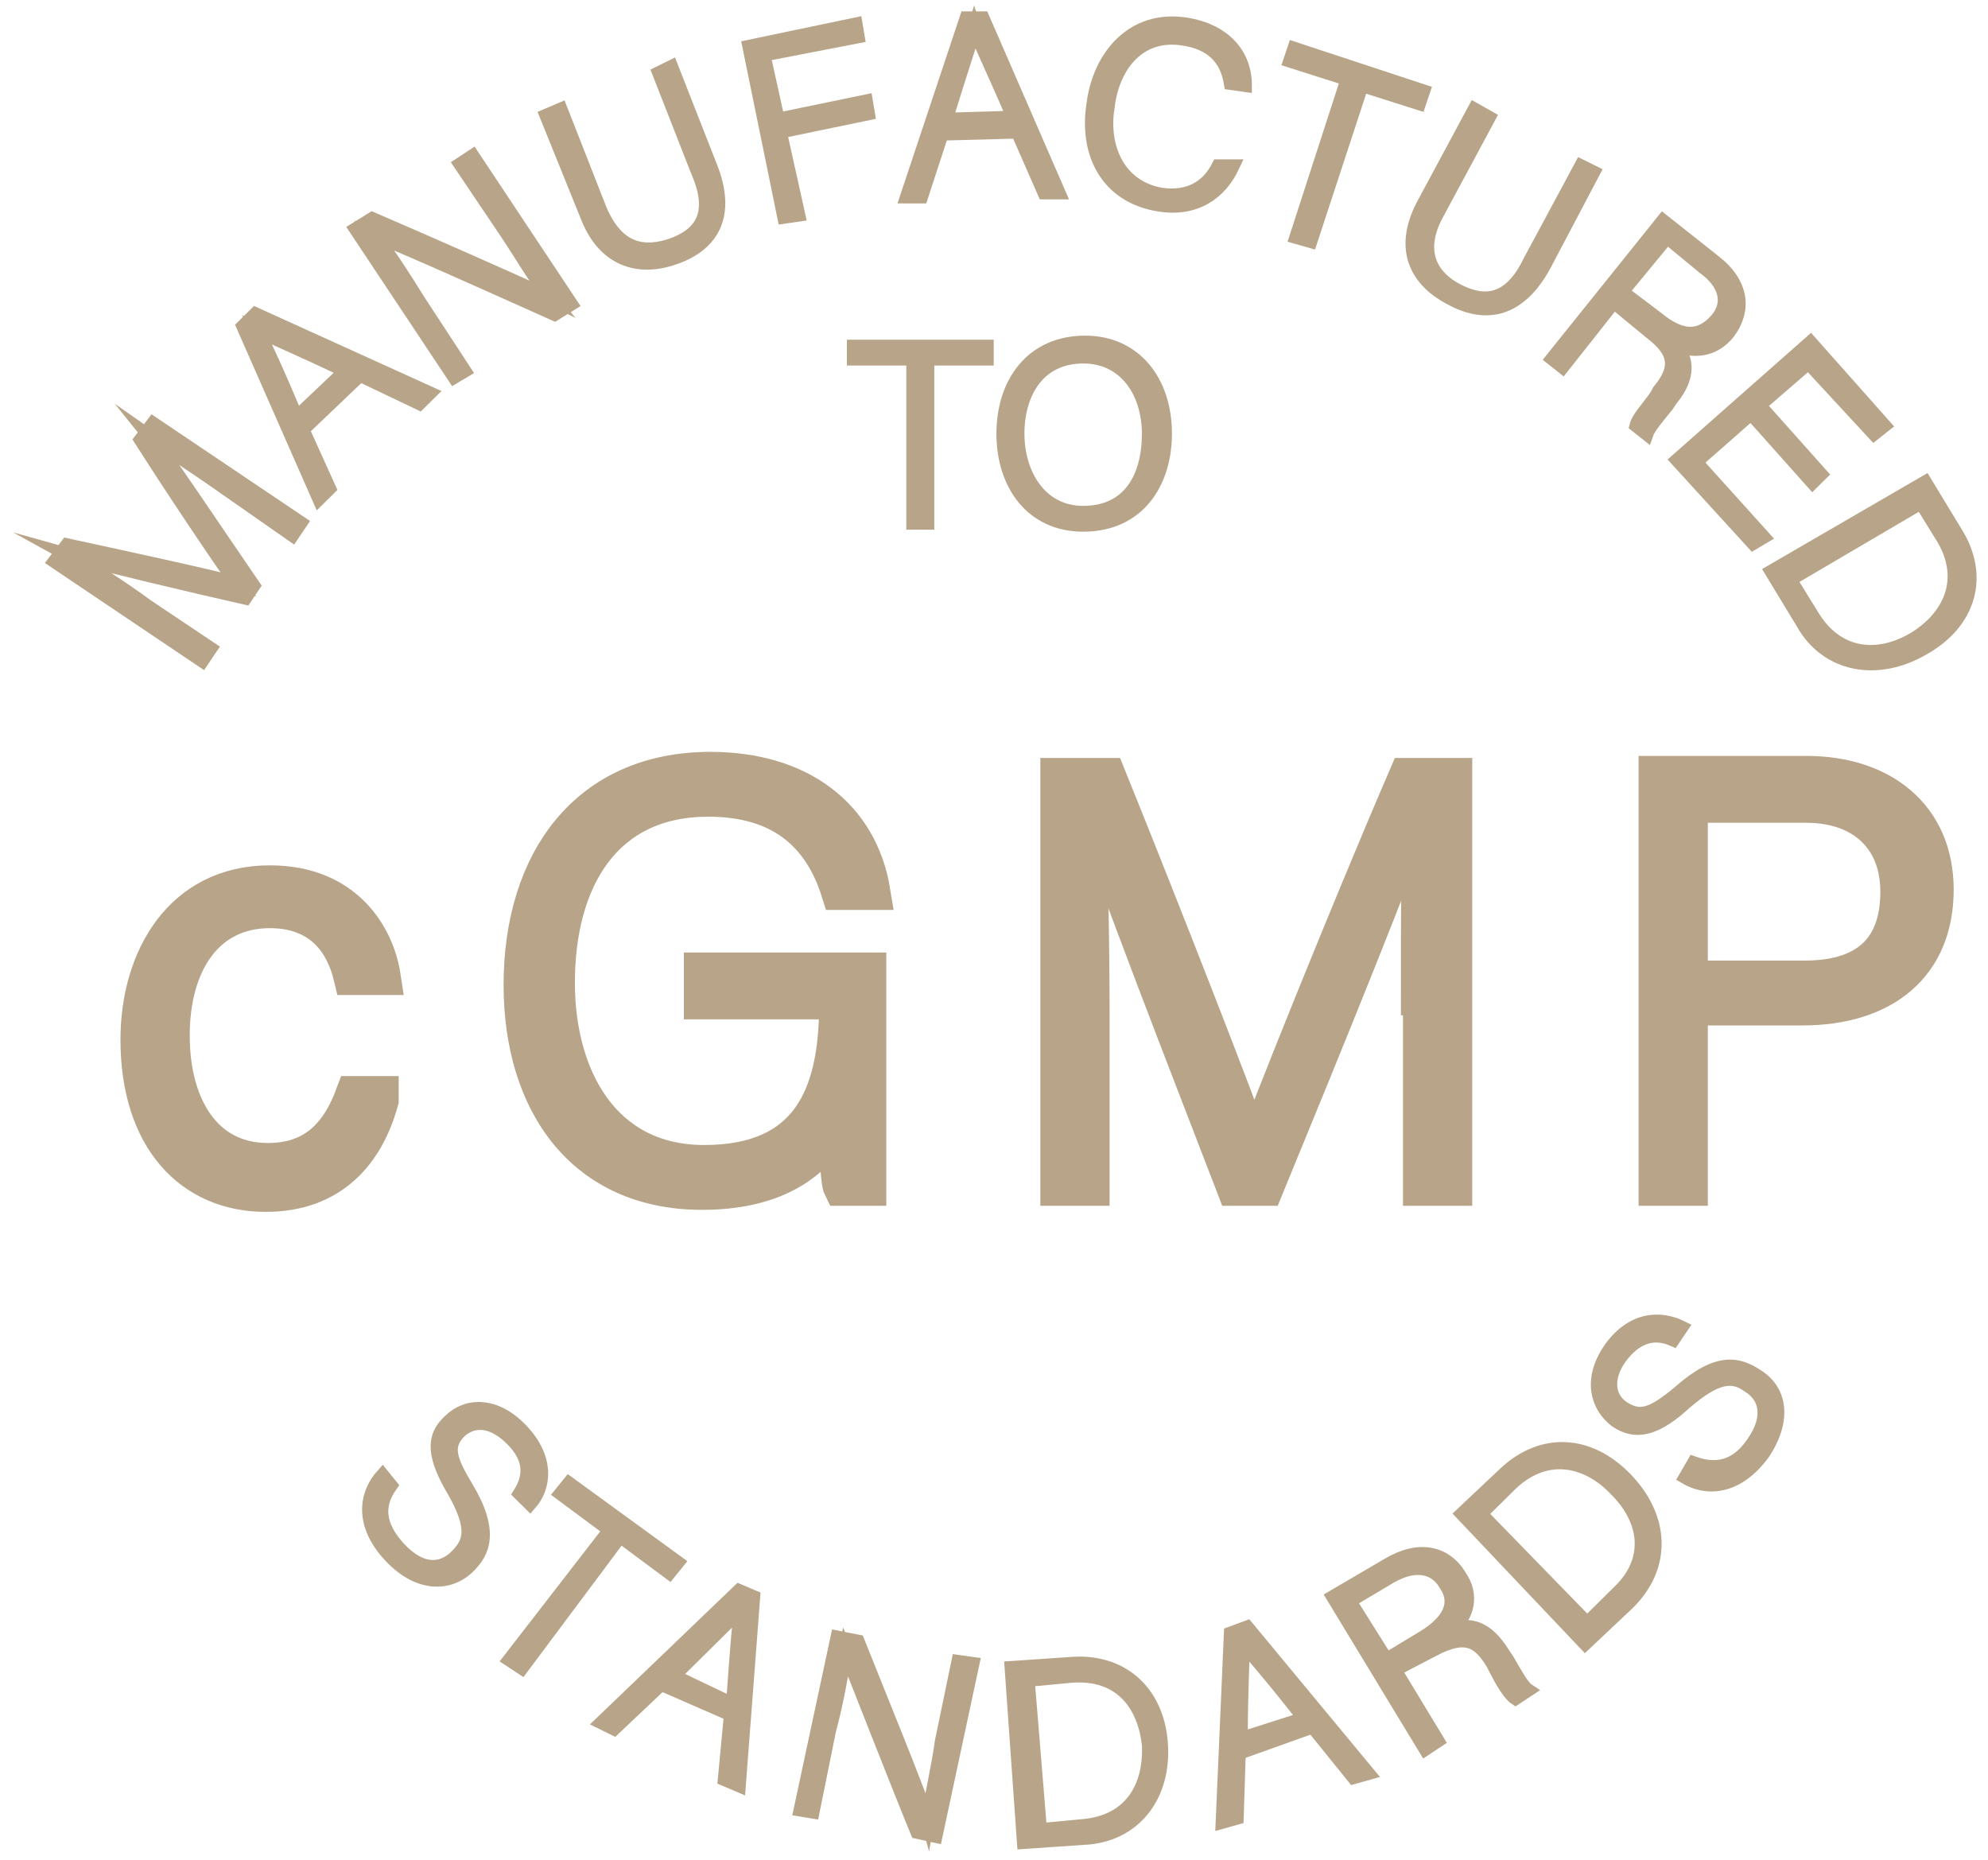 <svg width="109" height="102" viewBox="0 0 109 102" fill="none" xmlns="http://www.w3.org/2000/svg">
<path d="M12.211 26.667C10.638 25.556 9.066 24.556 8.279 24C9.178 25.112 11.986 29.334 13.896 32.112L13.447 32.778C10.975 32.223 5.359 30.889 3.786 30.445C4.797 31 6.707 32.223 8.055 33.223L11.537 35.556L11.088 36.223L3 30.778L3.674 29.889C7.269 30.667 11.874 31.667 12.997 32.001C12.548 31.445 9.627 27.112 7.718 24.112L8.392 23.223L16.48 28.667L16.03 29.334L12.211 26.667Z" fill="#B8A589" stroke="#B8A589" stroke-width="0.75" stroke-miterlimit="10"/>
<path d="M16.592 23.556L18.052 26.778L17.49 27.334L13.334 17.889L14.008 17.223L23.556 21.556L22.994 22.111L19.737 20.556L16.592 23.556ZM18.951 20.334C16.142 19 14.794 18.445 14.12 18.111C14.457 18.778 15.244 20.445 16.255 22.889L18.951 20.334Z" fill="#B8A589" stroke="#B8A589" stroke-width="0.75" stroke-miterlimit="10"/>
<path d="M24.904 20.667L19.512 12.556L20.41 12C22.994 13.111 29.06 15.778 30.183 16.334C29.284 15.222 28.61 14 27.712 12.667L25.241 9L25.915 8.556L31.306 16.667L30.408 17.222C27.936 16.111 21.758 13.333 20.523 12.889C21.309 13.889 22.095 15.111 22.994 16.556L25.465 20.333L24.904 20.667Z" fill="#B8A589" stroke="#B8A589" stroke-width="0.75" stroke-miterlimit="10"/>
<path d="M30.745 6L32.88 11.445C33.891 13.889 35.463 13.889 36.811 13.445C38.384 12.889 39.282 11.778 38.271 9.445L36.137 4L36.811 3.667L38.945 9.111C40.069 11.889 38.945 13.445 37.036 14.111C35.239 14.778 33.217 14.445 32.206 11.889L29.959 6.334L30.745 6Z" fill="#B8A589" stroke="#B8A589" stroke-width="0.75" stroke-miterlimit="10"/>
<path d="M41.08 2.555L46.921 1.333L47.033 2L41.866 3L42.653 6.555L47.483 5.555L47.595 6.222L42.765 7.222L43.776 11.777L42.99 11.889L41.08 2.555Z" fill="#B8A589" stroke="#B8A589" stroke-width="0.75" stroke-miterlimit="10"/>
<path d="M51.638 7.333L50.515 10.778H49.728L52.986 1H53.885L58.041 10.556H57.255L55.794 7.222L51.638 7.333ZM55.57 6.444C54.334 3.556 53.66 2.222 53.435 1.556C53.211 2.333 52.649 4 51.863 6.556L55.57 6.444Z" fill="#B8A589" stroke="#B8A589" stroke-width="0.75" stroke-miterlimit="10"/>
<path d="M67.59 9.111C66.916 10.556 65.568 11.556 63.546 11.222C60.738 10.778 59.502 8.444 59.952 5.667C60.288 3.111 62.086 0.889 65.006 1.333C67.141 1.667 68.264 3 68.264 4.667L67.478 4.556C67.253 3.222 66.467 2.333 64.782 2.111C62.31 1.778 60.962 3.778 60.738 5.889C60.401 7.889 61.187 10.222 63.658 10.667C65.231 10.889 66.242 10.222 66.804 9.111H67.59Z" fill="#B8A589" stroke="#B8A589" stroke-width="0.75" stroke-miterlimit="10"/>
<path d="M73.88 4.334L70.734 3.334L70.959 2.667L78.036 5L77.811 5.667L74.666 4.667L71.858 13.223L71.071 13L73.88 4.334Z" fill="#B8A589" stroke="#B8A589" stroke-width="0.75" stroke-miterlimit="10"/>
<path d="M81.63 6.444L78.822 11.667C77.586 13.889 78.597 15.222 79.833 15.889C81.293 16.667 82.753 16.667 83.877 14.333L86.685 9.111L87.359 9.444L84.663 14.556C83.203 17.222 81.293 17.333 79.496 16.333C77.811 15.444 76.688 13.778 78.035 11.222L80.844 6L81.63 6.444Z" fill="#B8A589" stroke="#B8A589" stroke-width="0.75" stroke-miterlimit="10"/>
<path d="M88.483 16.556L85.675 20.111L85.113 19.667L91.179 12.111L93.987 14.334C95.56 15.556 95.672 17 94.774 18.222C93.987 19.222 92.864 19.334 91.853 18.889C92.527 19.667 92.639 20.667 91.628 21.889L91.404 22.223C90.954 22.778 90.393 23.445 90.28 23.778L89.719 23.334C89.831 22.889 90.393 22.334 90.842 21.667L90.954 21.445C91.965 20.223 91.965 19.334 90.505 18.222L88.483 16.556ZM88.933 16L90.842 17.445C92.19 18.556 93.201 18.556 94.1 17.556C94.886 16.667 94.661 15.556 93.426 14.667L91.404 13L88.933 16Z" fill="#B8A589" stroke="#B8A589" stroke-width="0.75" stroke-miterlimit="10"/>
<path d="M99.379 26.444L96.009 22.666L92.976 25.333L96.683 29.444L96.121 29.777L91.965 25.222L99.266 18.777L103.31 23.333L102.748 23.777L99.154 19.889L96.458 22.222L99.828 26L99.379 26.444Z" fill="#B8A589" stroke="#B8A589" stroke-width="0.75" stroke-miterlimit="10"/>
<path d="M105.556 26.444L107.241 29.222C108.701 31.555 108.027 34.111 105.443 35.556C102.972 37 100.164 36.556 98.816 34.111L97.131 31.333L105.556 26.444ZM98.142 31.778L99.377 33.778C100.725 36 102.972 36.222 104.994 35C106.791 33.889 107.914 31.889 106.567 29.555L105.331 27.555L98.142 31.778Z" fill="#B8A589" stroke="#B8A589" stroke-width="0.75" stroke-miterlimit="10"/>
<path d="M21.422 81.444C20.636 82.555 20.748 83.666 21.872 84.889C23.107 86.222 24.231 86.111 25.017 85.333C25.803 84.555 26.028 83.778 24.905 81.778C23.781 79.889 23.669 78.778 24.68 77.889C25.579 77 27.151 76.889 28.612 78.444C30.072 80 29.847 81.555 29.061 82.444L28.499 81.889C29.061 81 29.173 80 28.05 78.889C27.039 77.889 26.028 77.778 25.242 78.444C24.455 79.222 24.568 79.889 25.579 81.555C27.039 84 26.477 85.111 25.691 85.889C24.68 86.889 22.995 87 21.422 85.333C19.738 83.555 20.075 81.889 20.973 80.889L21.422 81.444Z" fill="#B8A589" stroke="#B8A589" stroke-width="0.75" stroke-miterlimit="10"/>
<path d="M33.442 83.889L30.746 81.889L31.195 81.334L37.148 85.667L36.699 86.223L34.003 84.223L28.611 91.445L27.938 91.001L33.442 83.889Z" fill="#B8A589" stroke="#B8A589" stroke-width="0.75" stroke-miterlimit="10"/>
<path d="M36.25 92.334L33.666 94.778L32.992 94.445L40.518 87.223L41.305 87.556L40.518 97.889L39.732 97.556L40.069 94L36.25 92.334ZM40.181 93.445C40.406 90.334 40.518 88.889 40.631 88.223C40.069 88.778 38.721 90.112 36.924 91.889L40.181 93.445Z" fill="#B8A589" stroke="#B8A589" stroke-width="0.75" stroke-miterlimit="10"/>
<path d="M43.889 99.223L45.911 89.778L47.034 90.001C48.045 92.556 50.516 98.556 50.853 99.778C51.078 98.445 51.415 97.001 51.639 95.445L52.538 91.112L53.324 91.223L51.302 100.667L50.291 100.445C49.281 98.001 46.809 91.667 46.36 90.556C46.135 91.778 45.911 93.223 45.461 94.889L44.563 99.334L43.889 99.223Z" fill="#B8A589" stroke="#B8A589" stroke-width="0.75" stroke-miterlimit="10"/>
<path d="M55.457 91.445L58.715 91.223C61.41 91.001 63.432 92.667 63.657 95.556C63.882 98.445 62.197 100.667 59.389 100.778L56.131 101.001L55.457 91.445ZM57.03 100.334L59.389 100.112C61.972 99.889 63.096 98.001 62.983 95.667C62.758 93.556 61.523 91.667 58.715 91.89L56.356 92.112L57.03 100.334Z" fill="#B8A589" stroke="#B8A589" stroke-width="0.75" stroke-miterlimit="10"/>
<path d="M67.928 96.112L67.816 99.667L67.029 99.889L67.479 89.556L68.377 89.223L75.005 97.223L74.218 97.445L71.972 94.667L67.928 96.112ZM71.522 94.223C69.613 91.778 68.602 90.667 68.153 90.112C68.153 90.889 68.04 92.667 68.04 95.334L71.522 94.223Z" fill="#B8A589" stroke="#B8A589" stroke-width="0.75" stroke-miterlimit="10"/>
<path d="M76.464 91.555L78.823 95.444L78.149 95.889L73.094 87.555L76.127 85.778C77.812 84.778 79.272 85.111 80.058 86.444C80.732 87.444 80.507 88.555 79.609 89.333C80.62 89 81.518 89.222 82.417 90.667L82.642 91C82.979 91.555 83.428 92.444 83.765 92.667L83.091 93.111C82.754 92.889 82.305 92.111 81.968 91.444L81.855 91.222C81.069 89.889 80.283 89.555 78.598 90.444L76.464 91.555ZM76.014 91L78.036 89.778C79.496 88.889 79.946 87.889 79.272 86.889C78.71 85.889 77.587 85.667 76.239 86.444L73.992 87.778L76.014 91Z" fill="#B8A589" stroke="#B8A589" stroke-width="0.75" stroke-miterlimit="10"/>
<path d="M80.17 83.001L82.529 80.778C84.551 78.889 87.134 79.001 89.156 81.112C91.178 83.223 91.291 85.889 89.269 87.889L86.91 90.112L80.17 83.001ZM87.022 89.001L88.707 87.334C90.617 85.556 90.28 83.334 88.595 81.667C87.134 80.112 84.888 79.445 82.866 81.334L81.181 83.001L87.022 89.001Z" fill="#B8A589" stroke="#B8A589" stroke-width="0.75" stroke-miterlimit="10"/>
<path d="M92.863 80.223C94.099 80.667 95.222 80.445 96.121 79.112C97.132 77.667 96.795 76.556 95.896 76C94.998 75.334 94.099 75.445 92.414 76.889C90.841 78.334 89.718 78.667 88.595 77.889C87.584 77.112 87.135 75.667 88.258 74C89.493 72.223 91.066 72.223 92.189 72.778L91.74 73.445C90.729 73 89.718 73.223 88.82 74.445C88.033 75.556 88.145 76.667 89.044 77.223C89.943 77.778 90.617 77.556 92.077 76.334C94.211 74.445 95.335 74.778 96.346 75.445C97.581 76.223 97.918 77.778 96.683 79.667C95.222 81.667 93.537 81.667 92.414 81L92.863 80.223Z" fill="#B8A589" stroke="#B8A589" stroke-width="0.75" stroke-miterlimit="10"/>
<path d="M50.066 19.667H46.809V19H54.11V19.667H50.852V28.667H50.066V19.667Z" fill="#B8A589" stroke="#B8A589" stroke-width="0.75" stroke-miterlimit="10"/>
<path d="M63.882 23.777C63.882 26.444 62.422 28.777 59.389 28.777C56.58 28.777 55.008 26.555 55.008 23.777C55.008 21 56.58 18.777 59.501 18.777C62.197 18.777 63.882 20.889 63.882 23.777ZM55.794 23.777C55.794 26 57.03 28.111 59.389 28.111C61.972 28.111 62.983 26.111 62.983 23.777C62.983 21.555 61.748 19.555 59.389 19.555C56.917 19.555 55.794 21.555 55.794 23.777Z" fill="#B8A589" stroke="#B8A589" stroke-width="0.75" stroke-miterlimit="10"/>
<path d="M20.86 60.334C20.074 63.223 18.164 65.445 14.57 65.445C10.526 65.445 7.605 62.445 7.605 57.001C7.605 52.556 9.964 48.445 14.795 48.445C18.951 48.445 20.636 51.334 20.973 53.556H19.288C18.838 51.668 17.603 49.89 14.795 49.89C11.312 49.89 9.403 52.779 9.403 56.779C9.403 60.668 11.2 63.668 14.682 63.668C17.041 63.668 18.501 62.445 19.4 60.001H20.86V60.334Z" fill="#B8A589" stroke="#B8A589" stroke-width="2" stroke-miterlimit="10"/>
<path d="M47.595 65.112H46.135C46.022 64.889 45.91 63.667 45.91 61.445C45.124 63 43.327 65.334 38.496 65.334C31.981 65.334 28.611 60.445 28.611 54C28.611 47.223 32.206 42.223 38.946 42.223C43.888 42.223 47.146 44.778 47.82 48.889H46.022C45.011 45.667 42.765 43.778 38.833 43.778C33.105 43.778 30.521 48.223 30.521 53.889C30.521 59.001 32.992 63.778 38.609 63.778C44.337 63.778 45.91 60.111 45.91 55.111V54.889H38.496V53.223H47.595V65.112Z" fill="#B8A589" stroke="#B8A589" stroke-width="2" stroke-miterlimit="10"/>
<path d="M77.811 54.667C77.811 50.222 77.811 46 77.923 43.778H77.811C76.912 46.778 72.307 58 69.386 65.111H67.701C65.567 59.556 60.737 47.222 59.726 43.778H59.614C59.726 46.333 59.838 51.667 59.838 55.444V65.111H58.041V42.556H60.737C63.882 50.334 67.814 60.445 68.712 63H68.825C69.386 61.334 73.879 50.111 77.137 42.556H79.721V65.111H77.923V54.667H77.811Z" fill="#B8A589" stroke="#B8A589" stroke-width="2" stroke-miterlimit="10"/>
<path d="M90.842 42.445H99.042C103.198 42.445 106.119 44.779 106.119 48.779C106.119 52.89 103.31 55.223 98.817 55.223H92.639V65.112H90.842V42.445ZM92.639 53.667H98.93C102.636 53.667 104.097 51.779 104.097 48.89C104.097 45.89 102.075 44.112 99.042 44.112H92.639V53.667Z" fill="#B8A589" stroke="#B8A589" stroke-width="2" stroke-miterlimit="10"/>
</svg>

